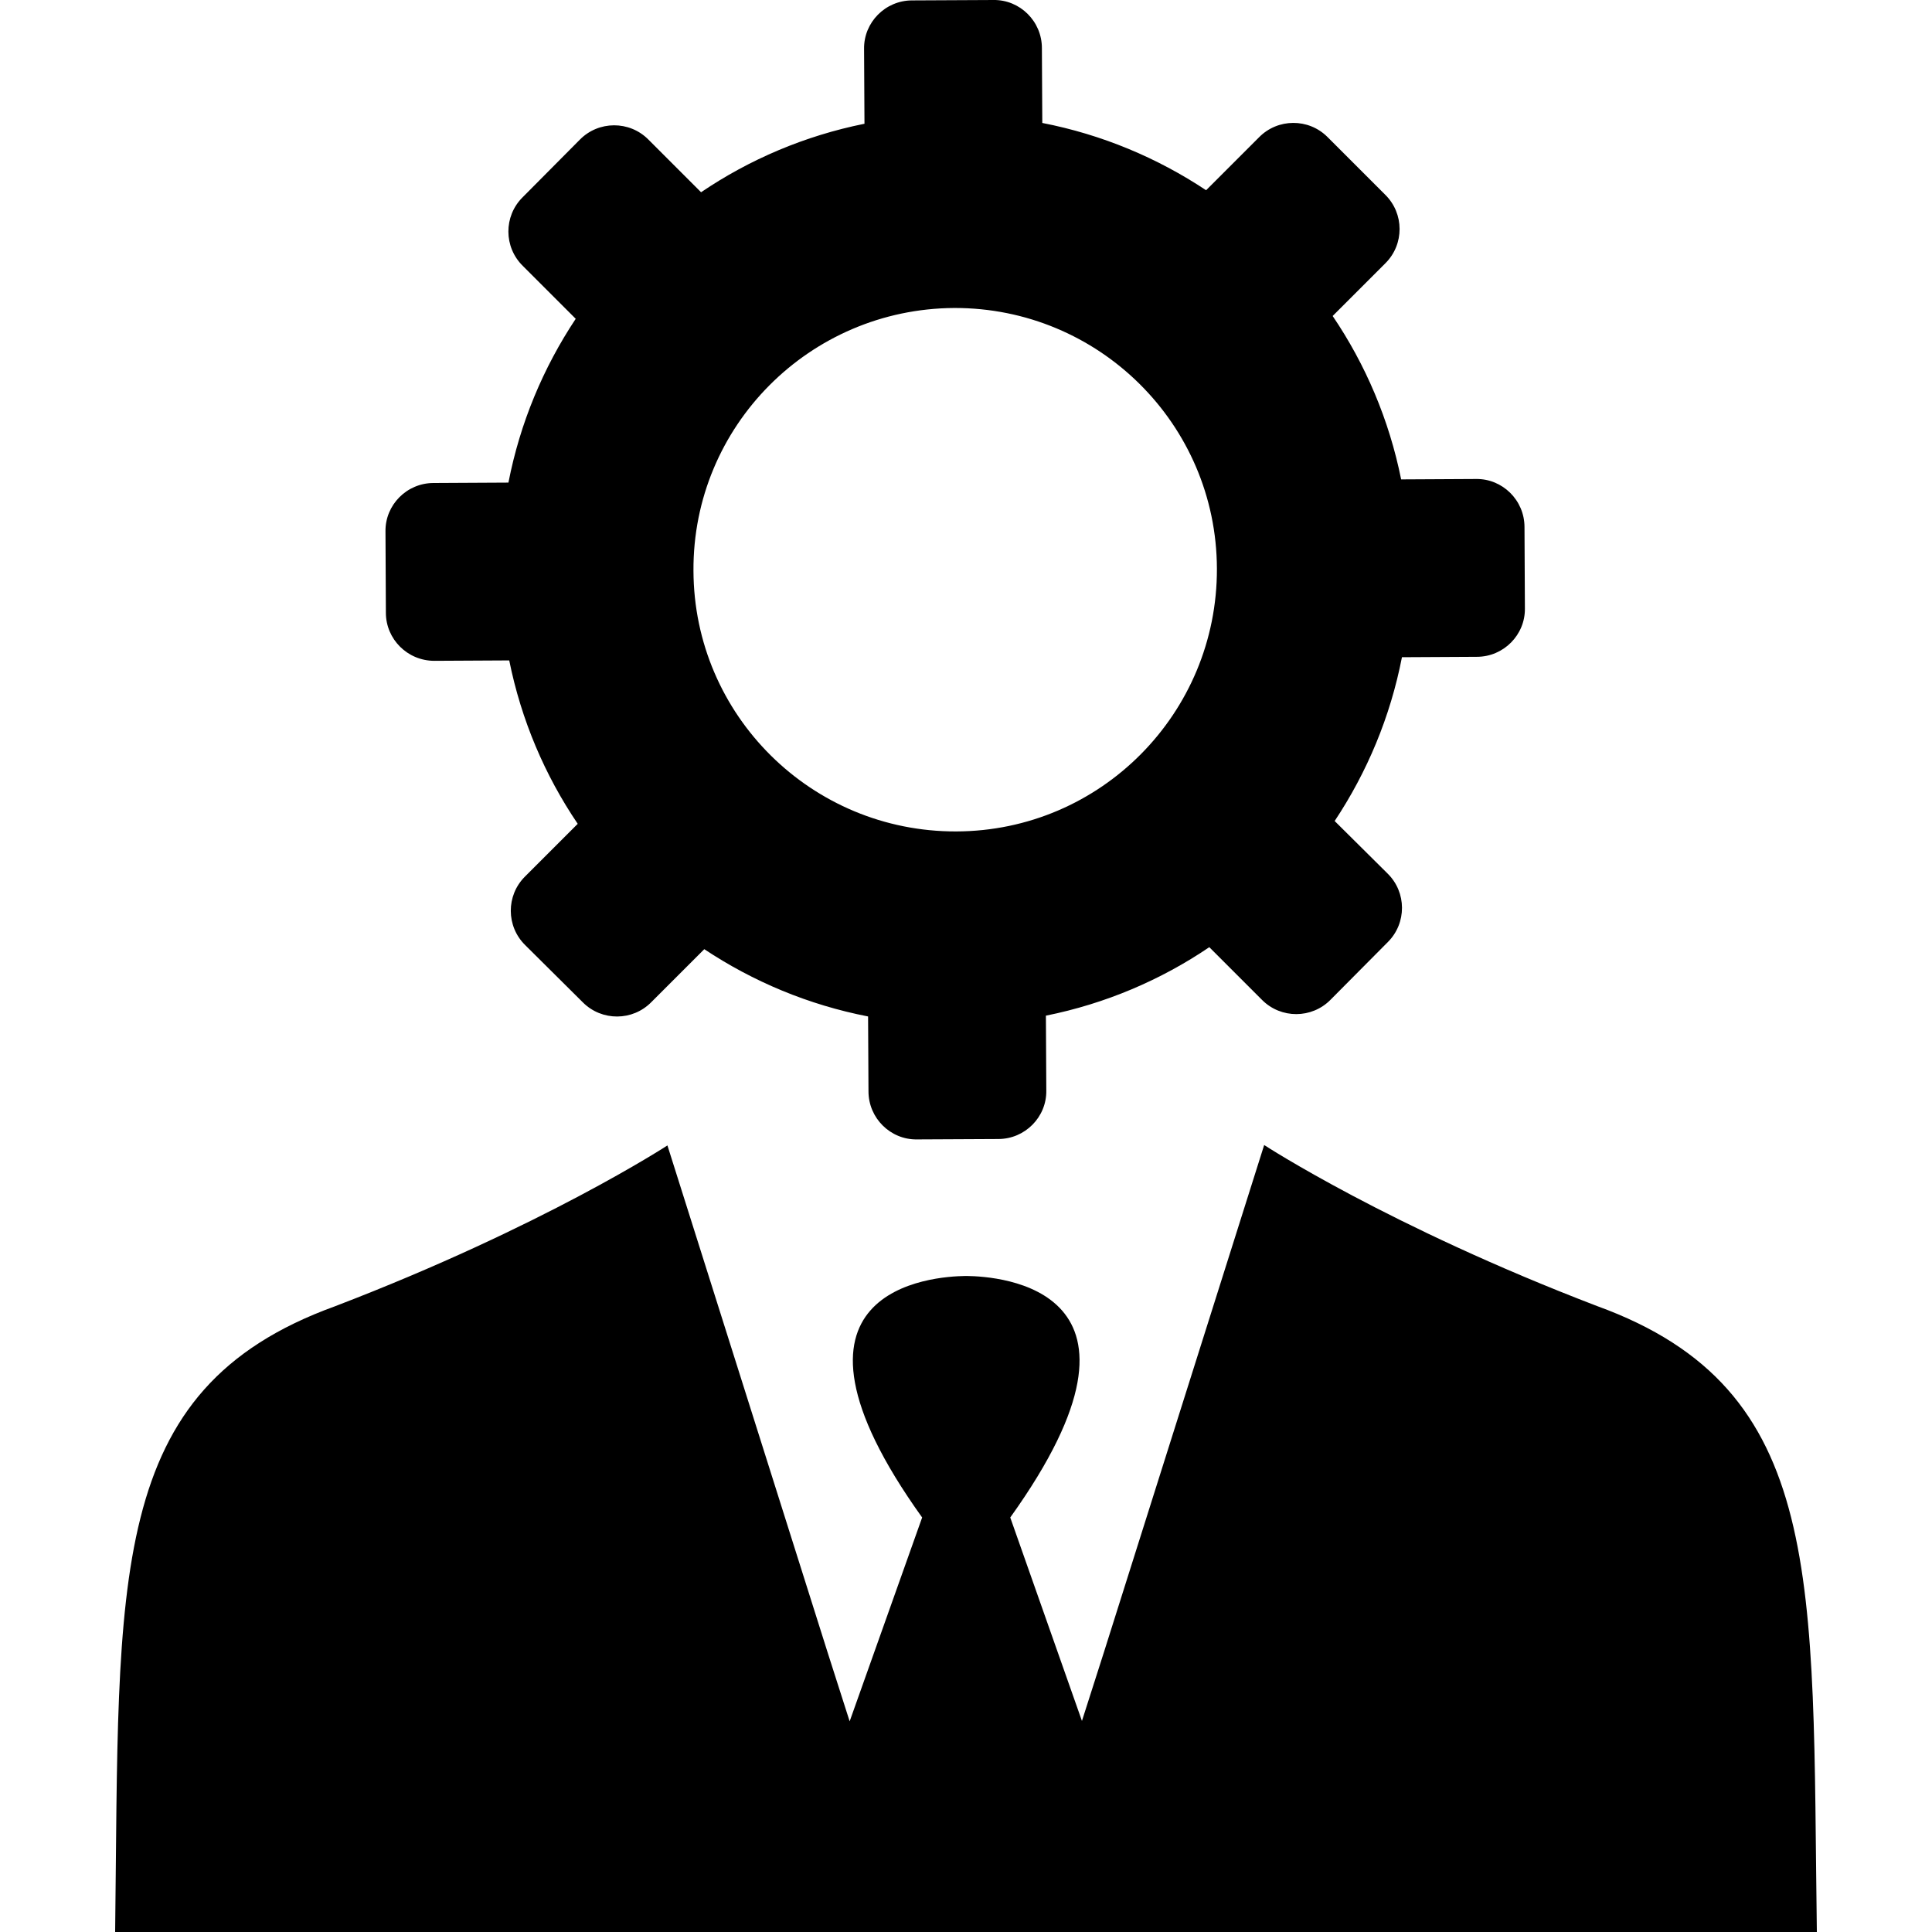<?xml version="1.0" encoding="iso-8859-1"?>
<!-- Uploaded to: SVG Repo, www.svgrepo.com, Generator: SVG Repo Mixer Tools -->
<svg fill="#000000" height="800px" width="800px" version="1.1" id="Capa_1" xmlns="http://www.w3.org/2000/svg" xmlns:xlink="http://www.w3.org/1999/xlink" 
	 viewBox="0 0 482.401 482.401" xml:space="preserve">
<g>
	<g>
		<path d="M398.751,326.101c-52-19.9-83.1-40.2-83.1-40.2l-40,126.6l-5.5,17.2l-17.9-50.8c41.2-57.5-3.1-60.2-10.8-60.3l0,0h-0.1
			h-0.1h-0.1h-0.1l0,0c-7.7,0.1-52,2.8-10.8,60.3l-18.1,50.9l-5.5-17.2l-40-126.6c0,0-31.1,20.3-83.1,40.2
			c-57.3,20.8-53.7,67.9-54.8,156.2h212.2h0.5h212.2C452.451,394.101,456.051,346.901,398.751,326.101z"/>
		<path d="M108.451,165.001l18.7-0.1c3,14.9,8.9,28.7,17.1,40.8l-13.2,13.2c-4.7,4.7-4.7,12.4,0.1,17.1l14.4,14.3
			c4.7,4.7,12.4,4.7,17.1-0.1l13.2-13.2c12.2,8.1,26,13.9,40.9,16.8l0.1,18.7c0,6.7,5.5,12.1,12.1,12l20.3-0.1
			c6.7,0,12.1-5.5,12-12.1l-0.1-18.7c14.9-3,28.7-8.9,40.8-17.1l13.2,13.2c4.7,4.7,12.4,4.7,17.1-0.1l14.3-14.4
			c4.7-4.7,4.7-12.4-0.1-17.1l-13.2-13.1c8.1-12.2,13.9-26,16.8-40.9l18.7-0.1c6.7,0,12.1-5.5,12-12.1l-0.1-20.3
			c0-6.7-5.5-12.1-12.1-12l-18.7,0.1c-3-14.9-8.9-28.7-17.1-40.8l13.2-13.2c4.7-4.7,4.7-12.4-0.1-17.1l-14.4-14.4
			c-4.7-4.7-12.4-4.7-17.1,0.1l-13.2,13.2c-12.2-8.1-26-13.9-40.9-16.8l-0.1-18.7c0-6.7-5.5-12.1-12.1-12l-20.3,0.1
			c-6.7,0-12.1,5.5-12,12.1l0.1,18.7c-14.9,3-28.7,8.9-40.8,17.1l-13.2-13.2c-4.7-4.7-12.4-4.7-17.1,0.1l-14.3,14.4
			c-4.7,4.7-4.7,12.4,0.1,17.1l13.2,13.2c-8.1,12.2-13.9,26-16.8,40.9l-18.7,0.1c-6.7,0-12.1,5.5-12,12.1l0.1,20.3
			C96.351,159.601,101.751,165.001,108.451,165.001z M238.251,76.901c36.1-0.1,65.5,29,65.6,65.1s-29,65.5-65.1,65.6
			s-65.5-29-65.6-65.1C172.951,106.401,202.151,77.101,238.251,76.901z"/>
	</g>
</g>
</svg>